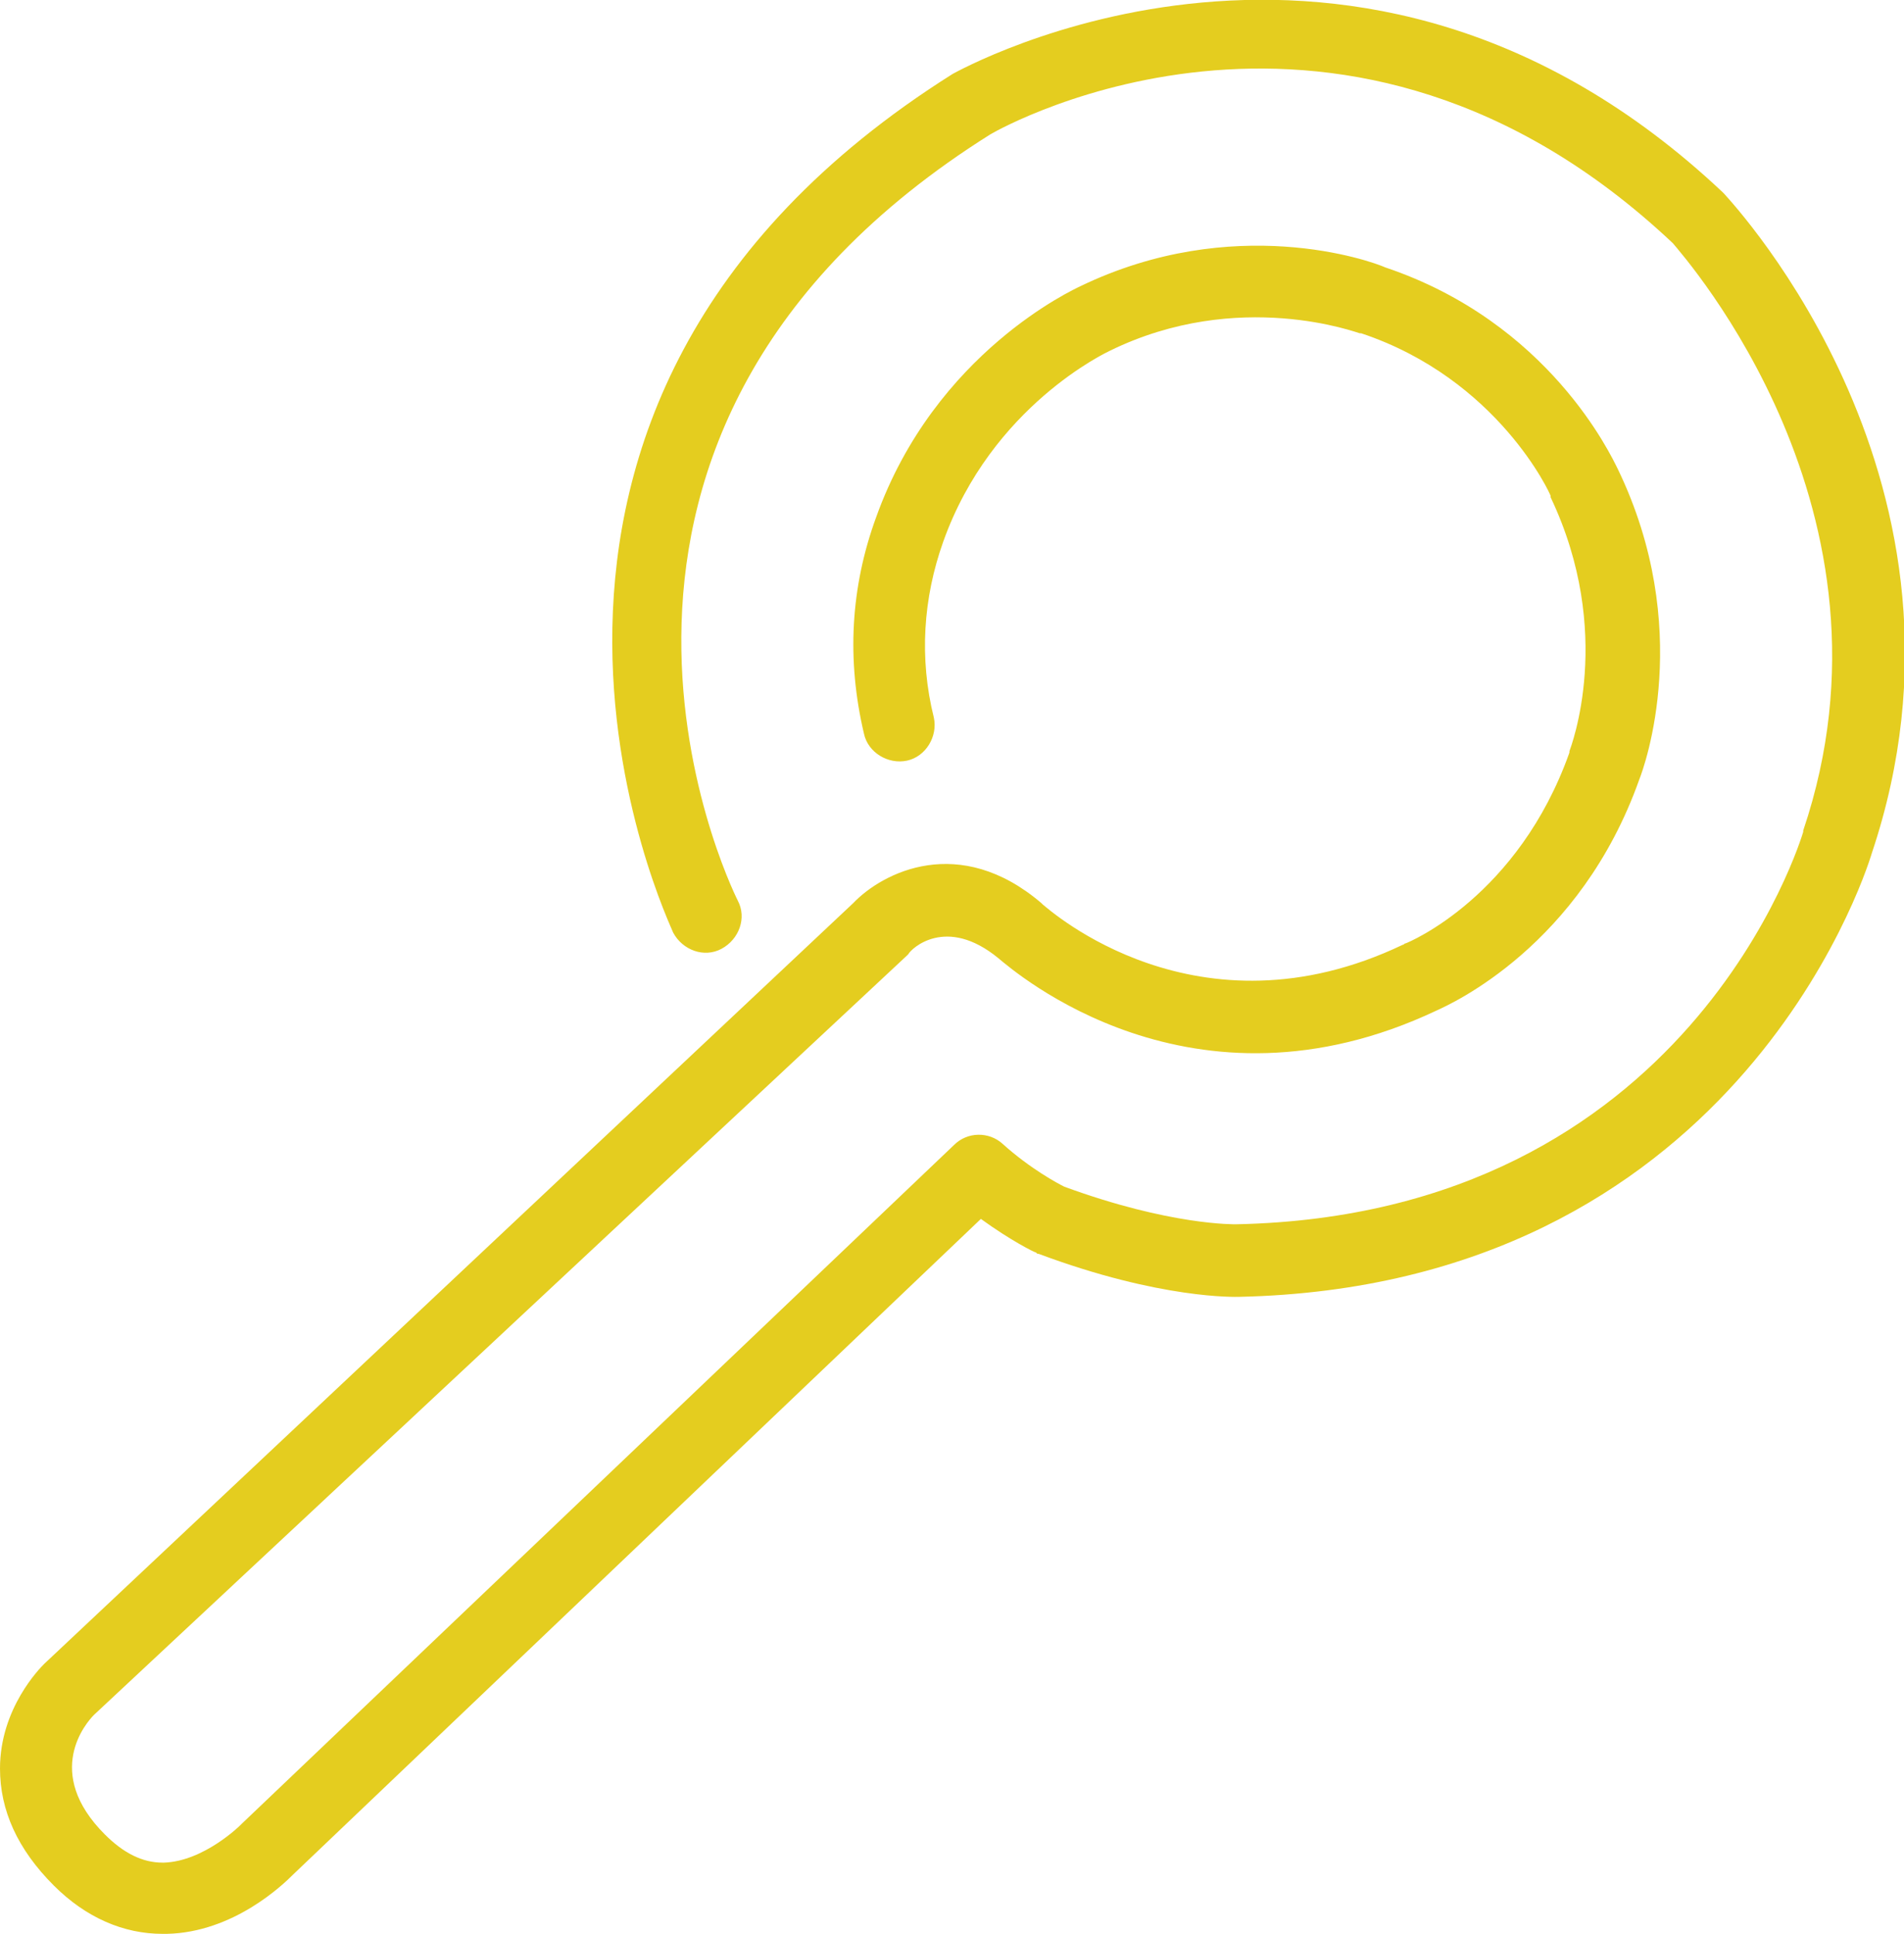 <?xml version="1.0" encoding="utf-8"?>
<!-- Generator: Adobe Illustrator 21.1.0, SVG Export Plug-In . SVG Version: 6.00 Build 0)  -->
<!DOCTYPE svg PUBLIC "-//W3C//DTD SVG 1.1//EN" "http://www.w3.org/Graphics/SVG/1.1/DTD/svg11.dtd">
<svg version="1.1" id="Layer_1" xmlns="http://www.w3.org/2000/svg" xmlns:xlink="http://www.w3.org/1999/xlink" x="0px" y="0px"
	 viewBox="0 0 141.7 143.9" style="enable-background:new 0 0 141.7 143.9;" xml:space="preserve">
<style type="text/css">
	.st0{fill:#E4CD1F;}
</style>
<g>
	<path class="st0" d="M12.1,143.9c-2.9,0-5.7-1.2-8.1-3.6c-2.7-2.7-4-5.6-4-8.7c0-4.5,3-7.5,3.3-7.8l60.2-56.6c2.2-2.3,7.9-5.2,14,0
		c0,0,0.1,0.1,0.1,0.1c0.5,0.4,11.5,10.3,26.8,3c0.1,0,0.1-0.1,0.2-0.1c0.3-0.1,8.4-3.5,12.2-14.2c0,0,0-0.1,0-0.1
		c0.1-0.3,3.4-8.8-1.4-18.9c0,0,0-0.1,0-0.1c0-0.1-3.9-8.7-14.1-12.1c0,0-0.1,0-0.1,0c-0.1,0-9-3.4-18.6,1.3
		c-0.2,0.1-8.8,4.1-12.4,14.2c-1.5,4.2-1.8,8.7-0.7,13.1c0.3,1.4-0.6,2.9-2,3.2c-1.4,0.3-2.9-0.6-3.2-2c-1.3-5.5-1-10.9,0.9-16.1
		c4.4-12.3,14.8-17,15.2-17.2c11.4-5.5,21.6-1.9,22.7-1.4c12.2,4.1,16.8,14,17.3,15c5.7,11.8,2,22.1,1.6,23.1
		c-4.4,12.4-14,16.7-15.1,17.2c-18.2,8.6-31.4-2.9-32.6-3.9c-3.9-3.2-6.5-0.7-6.7-0.3c0,0-0.1,0.1-0.1,0.1L7,127.6
		c-0.6,0.6-3.8,4.3,0.8,8.9c1.4,1.4,2.8,2.1,4.3,2.1c0,0,0.1,0,0.1,0c3-0.1,5.7-2.8,5.7-2.8c0,0,0.1-0.1,0.1-0.1l53-50.5
		c1-1,2.6-1,3.6-0.1c2.1,1.9,4.2,3,4.6,3.2c7.9,2.9,12.7,2.8,12.8,2.8c33.8-0.7,42.1-28.9,42.2-29.2c0,0,0-0.1,0-0.1
		c8-23.7-8.8-42.6-9.7-43.7c-24.3-22.9-49.8-8.7-50.8-8.1C38.2,32.3,54.2,65.6,54.9,67c0.7,1.3,0.1,2.9-1.2,3.6
		c-1.3,0.7-2.9,0.1-3.6-1.2C50,69,31.2,30.5,70.9,5.5c0.4-0.2,30-16.9,57.3,8.8c0,0,0.1,0.1,0.1,0.1c0.8,0.9,20.2,21.7,11,49.1
		c-0.6,2-10.5,32.2-47.1,33c-0.2,0-5.8,0.2-14.9-3.2c-0.1,0-0.1,0-0.2-0.1c-0.1,0-1.9-0.9-4.1-2.5l-51.2,48.8
		c-0.7,0.7-4.4,4.3-9.4,4.4C12.2,143.9,12.1,143.9,12.1,143.9z"/>
</g>
</svg>
